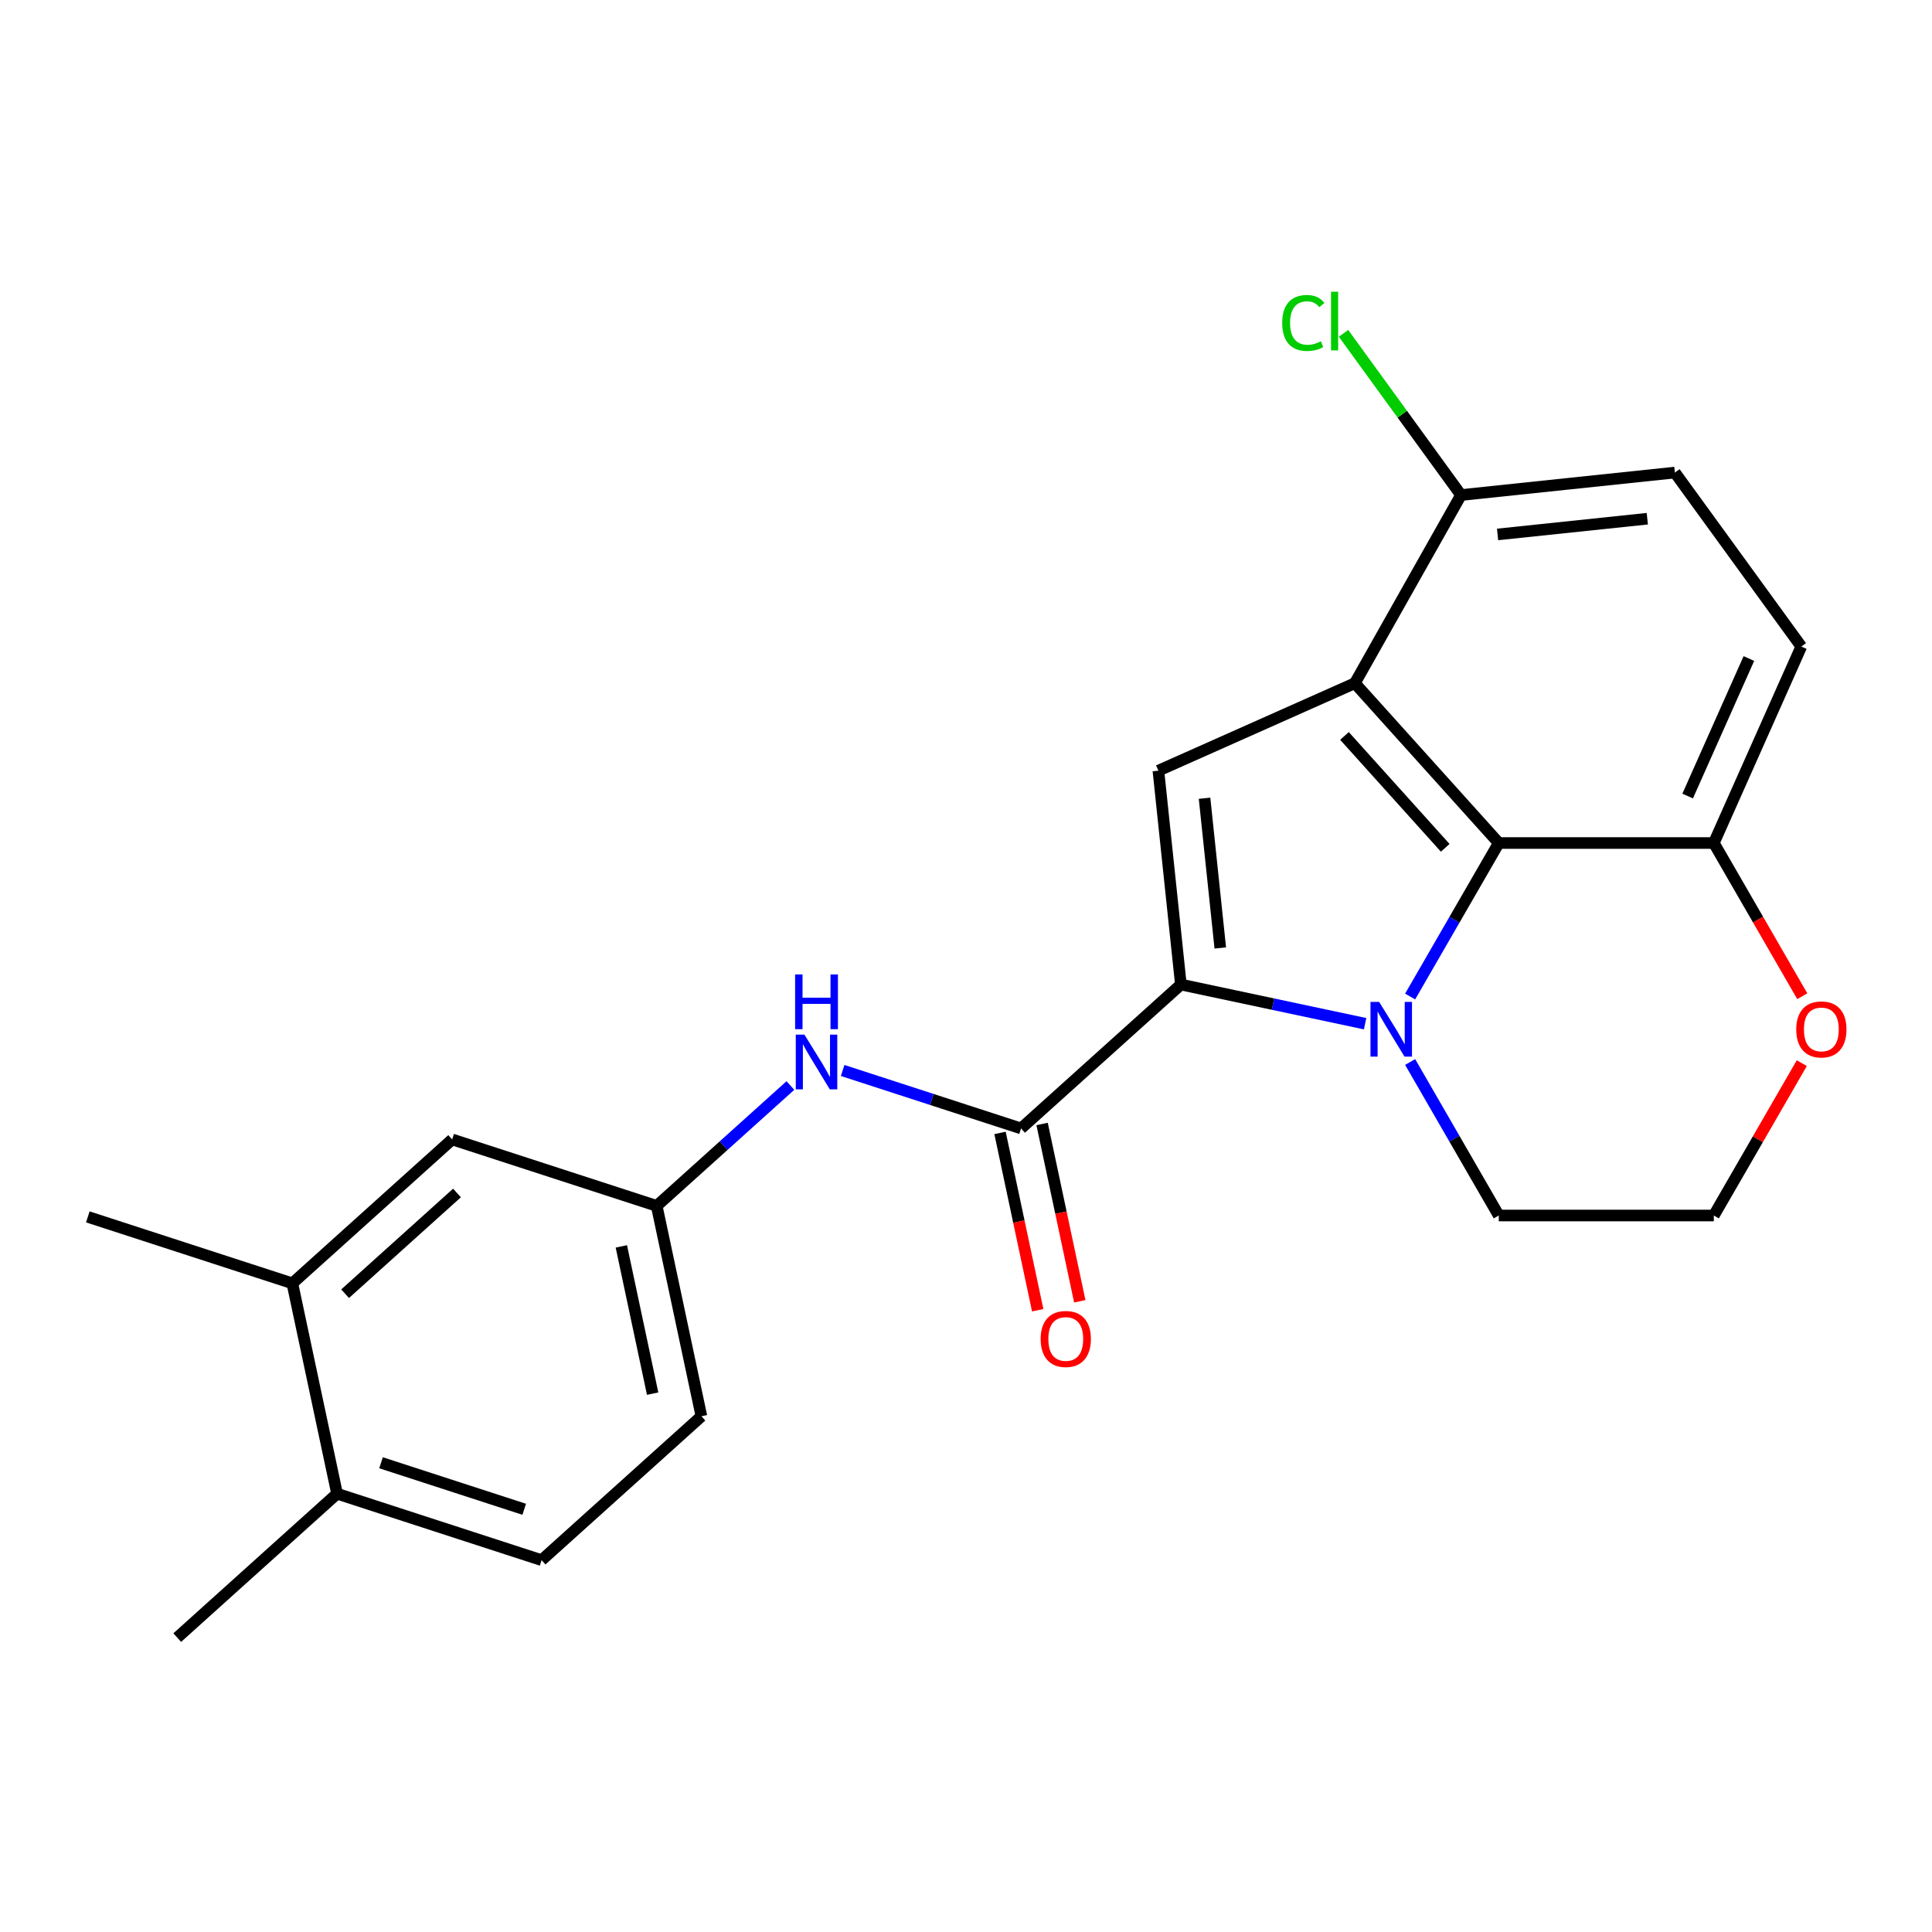 <?xml version='1.0' encoding='iso-8859-1'?>
<svg version='1.1' baseProfile='full'
              xmlns='http://www.w3.org/2000/svg'
                      xmlns:rdkit='http://www.rdkit.org/xml'
                      xmlns:xlink='http://www.w3.org/1999/xlink'
                  xml:space='preserve'
width='1000px' height='1000px' viewBox='0 0 1000 1000'>
<!-- END OF HEADER -->
<rect style='opacity:1.0;fill:#FFFFFF;stroke:none' width='1000' height='1000' x='0' y='0'> </rect>
<path class='bond-0' d='M 706.578,529.869 L 658.899,519.734' style='fill:none;fill-rule:evenodd;stroke:#0000FF;stroke-width:6px;stroke-linecap:butt;stroke-linejoin:miter;stroke-opacity:1' />
<path class='bond-0' d='M 658.899,519.734 L 611.22,509.6' style='fill:none;fill-rule:evenodd;stroke:#000000;stroke-width:6px;stroke-linecap:butt;stroke-linejoin:miter;stroke-opacity:1' />
<path class='bond-2' d='M 729.883,515.8 L 752.821,476.071' style='fill:none;fill-rule:evenodd;stroke:#0000FF;stroke-width:6px;stroke-linecap:butt;stroke-linejoin:miter;stroke-opacity:1' />
<path class='bond-2' d='M 752.821,476.071 L 775.758,436.343' style='fill:none;fill-rule:evenodd;stroke:#000000;stroke-width:6px;stroke-linecap:butt;stroke-linejoin:miter;stroke-opacity:1' />
<path class='bond-16' d='M 729.883,549.686 L 752.821,589.415' style='fill:none;fill-rule:evenodd;stroke:#0000FF;stroke-width:6px;stroke-linecap:butt;stroke-linejoin:miter;stroke-opacity:1' />
<path class='bond-16' d='M 752.821,589.415 L 775.758,629.144' style='fill:none;fill-rule:evenodd;stroke:#000000;stroke-width:6px;stroke-linecap:butt;stroke-linejoin:miter;stroke-opacity:1' />
<path class='bond-3' d='M 611.22,509.6 L 599.584,398.896' style='fill:none;fill-rule:evenodd;stroke:#000000;stroke-width:6px;stroke-linecap:butt;stroke-linejoin:miter;stroke-opacity:1' />
<path class='bond-3' d='M 631.615,490.667 L 623.47,413.174' style='fill:none;fill-rule:evenodd;stroke:#000000;stroke-width:6px;stroke-linecap:butt;stroke-linejoin:miter;stroke-opacity:1' />
<path class='bond-4' d='M 611.22,509.6 L 528.497,584.083' style='fill:none;fill-rule:evenodd;stroke:#000000;stroke-width:6px;stroke-linecap:butt;stroke-linejoin:miter;stroke-opacity:1' />
<path class='bond-1' d='M 701.275,353.62 L 775.758,436.343' style='fill:none;fill-rule:evenodd;stroke:#000000;stroke-width:6px;stroke-linecap:butt;stroke-linejoin:miter;stroke-opacity:1' />
<path class='bond-1' d='M 695.903,380.925 L 748.041,438.831' style='fill:none;fill-rule:evenodd;stroke:#000000;stroke-width:6px;stroke-linecap:butt;stroke-linejoin:miter;stroke-opacity:1' />
<path class='bond-6' d='M 701.275,353.62 L 756.215,256.233' style='fill:none;fill-rule:evenodd;stroke:#000000;stroke-width:6px;stroke-linecap:butt;stroke-linejoin:miter;stroke-opacity:1' />
<path class='bond-23' d='M 701.275,353.62 L 599.584,398.896' style='fill:none;fill-rule:evenodd;stroke:#000000;stroke-width:6px;stroke-linecap:butt;stroke-linejoin:miter;stroke-opacity:1' />
<path class='bond-7' d='M 775.758,436.343 L 887.072,436.343' style='fill:none;fill-rule:evenodd;stroke:#000000;stroke-width:6px;stroke-linecap:butt;stroke-linejoin:miter;stroke-opacity:1' />
<path class='bond-5' d='M 528.497,584.083 L 482.326,569.081' style='fill:none;fill-rule:evenodd;stroke:#000000;stroke-width:6px;stroke-linecap:butt;stroke-linejoin:miter;stroke-opacity:1' />
<path class='bond-5' d='M 482.326,569.081 L 436.154,554.079' style='fill:none;fill-rule:evenodd;stroke:#0000FF;stroke-width:6px;stroke-linecap:butt;stroke-linejoin:miter;stroke-opacity:1' />
<path class='bond-10' d='M 517.609,586.398 L 527.363,632.287' style='fill:none;fill-rule:evenodd;stroke:#000000;stroke-width:6px;stroke-linecap:butt;stroke-linejoin:miter;stroke-opacity:1' />
<path class='bond-10' d='M 527.363,632.287 L 537.117,678.176' style='fill:none;fill-rule:evenodd;stroke:#FF0000;stroke-width:6px;stroke-linecap:butt;stroke-linejoin:miter;stroke-opacity:1' />
<path class='bond-10' d='M 539.385,581.769 L 549.139,627.658' style='fill:none;fill-rule:evenodd;stroke:#000000;stroke-width:6px;stroke-linecap:butt;stroke-linejoin:miter;stroke-opacity:1' />
<path class='bond-10' d='M 549.139,627.658 L 558.894,673.548' style='fill:none;fill-rule:evenodd;stroke:#FF0000;stroke-width:6px;stroke-linecap:butt;stroke-linejoin:miter;stroke-opacity:1' />
<path class='bond-9' d='M 409.108,561.862 L 374.509,593.015' style='fill:none;fill-rule:evenodd;stroke:#0000FF;stroke-width:6px;stroke-linecap:butt;stroke-linejoin:miter;stroke-opacity:1' />
<path class='bond-9' d='M 374.509,593.015 L 339.909,624.169' style='fill:none;fill-rule:evenodd;stroke:#000000;stroke-width:6px;stroke-linecap:butt;stroke-linejoin:miter;stroke-opacity:1' />
<path class='bond-19' d='M 756.215,256.233 L 725.812,214.387' style='fill:none;fill-rule:evenodd;stroke:#000000;stroke-width:6px;stroke-linecap:butt;stroke-linejoin:miter;stroke-opacity:1' />
<path class='bond-19' d='M 725.812,214.387 L 695.409,172.541' style='fill:none;fill-rule:evenodd;stroke:#00CC00;stroke-width:6px;stroke-linecap:butt;stroke-linejoin:miter;stroke-opacity:1' />
<path class='bond-25' d='M 756.215,256.233 L 866.919,244.597' style='fill:none;fill-rule:evenodd;stroke:#000000;stroke-width:6px;stroke-linecap:butt;stroke-linejoin:miter;stroke-opacity:1' />
<path class='bond-25' d='M 775.147,276.628 L 852.64,268.483' style='fill:none;fill-rule:evenodd;stroke:#000000;stroke-width:6px;stroke-linecap:butt;stroke-linejoin:miter;stroke-opacity:1' />
<path class='bond-14' d='M 887.072,436.343 L 932.348,334.652' style='fill:none;fill-rule:evenodd;stroke:#000000;stroke-width:6px;stroke-linecap:butt;stroke-linejoin:miter;stroke-opacity:1' />
<path class='bond-14' d='M 873.525,412.034 L 905.218,340.851' style='fill:none;fill-rule:evenodd;stroke:#000000;stroke-width:6px;stroke-linecap:butt;stroke-linejoin:miter;stroke-opacity:1' />
<path class='bond-24' d='M 887.072,436.343 L 909.964,475.991' style='fill:none;fill-rule:evenodd;stroke:#000000;stroke-width:6px;stroke-linecap:butt;stroke-linejoin:miter;stroke-opacity:1' />
<path class='bond-24' d='M 909.964,475.991 L 932.855,515.64' style='fill:none;fill-rule:evenodd;stroke:#FF0000;stroke-width:6px;stroke-linecap:butt;stroke-linejoin:miter;stroke-opacity:1' />
<path class='bond-8' d='M 151.32,664.255 L 234.043,589.771' style='fill:none;fill-rule:evenodd;stroke:#000000;stroke-width:6px;stroke-linecap:butt;stroke-linejoin:miter;stroke-opacity:1' />
<path class='bond-8' d='M 178.626,669.627 L 236.531,617.488' style='fill:none;fill-rule:evenodd;stroke:#000000;stroke-width:6px;stroke-linecap:butt;stroke-linejoin:miter;stroke-opacity:1' />
<path class='bond-21' d='M 151.32,664.255 L 45.455,629.857' style='fill:none;fill-rule:evenodd;stroke:#000000;stroke-width:6px;stroke-linecap:butt;stroke-linejoin:miter;stroke-opacity:1' />
<path class='bond-26' d='M 151.32,664.255 L 174.464,773.136' style='fill:none;fill-rule:evenodd;stroke:#000000;stroke-width:6px;stroke-linecap:butt;stroke-linejoin:miter;stroke-opacity:1' />
<path class='bond-12' d='M 339.909,624.169 L 234.043,589.771' style='fill:none;fill-rule:evenodd;stroke:#000000;stroke-width:6px;stroke-linecap:butt;stroke-linejoin:miter;stroke-opacity:1' />
<path class='bond-18' d='M 339.909,624.169 L 363.052,733.051' style='fill:none;fill-rule:evenodd;stroke:#000000;stroke-width:6px;stroke-linecap:butt;stroke-linejoin:miter;stroke-opacity:1' />
<path class='bond-18' d='M 321.604,645.13 L 337.804,721.347' style='fill:none;fill-rule:evenodd;stroke:#000000;stroke-width:6px;stroke-linecap:butt;stroke-linejoin:miter;stroke-opacity:1' />
<path class='bond-11' d='M 932.601,550.286 L 909.837,589.715' style='fill:none;fill-rule:evenodd;stroke:#FF0000;stroke-width:6px;stroke-linecap:butt;stroke-linejoin:miter;stroke-opacity:1' />
<path class='bond-11' d='M 909.837,589.715 L 887.072,629.144' style='fill:none;fill-rule:evenodd;stroke:#000000;stroke-width:6px;stroke-linecap:butt;stroke-linejoin:miter;stroke-opacity:1' />
<path class='bond-13' d='M 174.464,773.136 L 280.33,807.534' style='fill:none;fill-rule:evenodd;stroke:#000000;stroke-width:6px;stroke-linecap:butt;stroke-linejoin:miter;stroke-opacity:1' />
<path class='bond-13' d='M 197.223,757.123 L 271.33,781.201' style='fill:none;fill-rule:evenodd;stroke:#000000;stroke-width:6px;stroke-linecap:butt;stroke-linejoin:miter;stroke-opacity:1' />
<path class='bond-22' d='M 174.464,773.136 L 91.742,847.62' style='fill:none;fill-rule:evenodd;stroke:#000000;stroke-width:6px;stroke-linecap:butt;stroke-linejoin:miter;stroke-opacity:1' />
<path class='bond-15' d='M 932.348,334.652 L 866.919,244.597' style='fill:none;fill-rule:evenodd;stroke:#000000;stroke-width:6px;stroke-linecap:butt;stroke-linejoin:miter;stroke-opacity:1' />
<path class='bond-20' d='M 775.758,629.144 L 887.072,629.144' style='fill:none;fill-rule:evenodd;stroke:#000000;stroke-width:6px;stroke-linecap:butt;stroke-linejoin:miter;stroke-opacity:1' />
<path class='bond-17' d='M 280.33,807.534 L 363.052,733.051' style='fill:none;fill-rule:evenodd;stroke:#000000;stroke-width:6px;stroke-linecap:butt;stroke-linejoin:miter;stroke-opacity:1' />
<path  class='atom-0' d='M 713.841 518.583
L 723.121 533.583
Q 724.041 535.063, 725.521 537.743
Q 727.001 540.423, 727.081 540.583
L 727.081 518.583
L 730.841 518.583
L 730.841 546.903
L 726.961 546.903
L 717.001 530.503
Q 715.841 528.583, 714.601 526.383
Q 713.401 524.183, 713.041 523.503
L 713.041 546.903
L 709.361 546.903
L 709.361 518.583
L 713.841 518.583
' fill='#0000FF'/>
<path  class='atom-6' d='M 416.371 535.526
L 425.651 550.526
Q 426.571 552.006, 428.051 554.686
Q 429.531 557.366, 429.611 557.526
L 429.611 535.526
L 433.371 535.526
L 433.371 563.846
L 429.491 563.846
L 419.531 547.446
Q 418.371 545.526, 417.131 543.326
Q 415.931 541.126, 415.571 540.446
L 415.571 563.846
L 411.891 563.846
L 411.891 535.526
L 416.371 535.526
' fill='#0000FF'/>
<path  class='atom-6' d='M 411.551 504.374
L 415.391 504.374
L 415.391 516.414
L 429.871 516.414
L 429.871 504.374
L 433.711 504.374
L 433.711 532.694
L 429.871 532.694
L 429.871 519.614
L 415.391 519.614
L 415.391 532.694
L 411.551 532.694
L 411.551 504.374
' fill='#0000FF'/>
<path  class='atom-11' d='M 538.641 693.045
Q 538.641 686.245, 542.001 682.445
Q 545.361 678.645, 551.641 678.645
Q 557.921 678.645, 561.281 682.445
Q 564.641 686.245, 564.641 693.045
Q 564.641 699.925, 561.241 703.845
Q 557.841 707.725, 551.641 707.725
Q 545.401 707.725, 542.001 703.845
Q 538.641 699.965, 538.641 693.045
M 551.641 704.525
Q 555.961 704.525, 558.281 701.645
Q 560.641 698.725, 560.641 693.045
Q 560.641 687.485, 558.281 684.685
Q 555.961 681.845, 551.641 681.845
Q 547.321 681.845, 544.961 684.645
Q 542.641 687.445, 542.641 693.045
Q 542.641 698.765, 544.961 701.645
Q 547.321 704.525, 551.641 704.525
' fill='#FF0000'/>
<path  class='atom-12' d='M 929.729 532.823
Q 929.729 526.023, 933.089 522.223
Q 936.449 518.423, 942.729 518.423
Q 949.009 518.423, 952.369 522.223
Q 955.729 526.023, 955.729 532.823
Q 955.729 539.703, 952.329 543.623
Q 948.929 547.503, 942.729 547.503
Q 936.489 547.503, 933.089 543.623
Q 929.729 539.743, 929.729 532.823
M 942.729 544.303
Q 947.049 544.303, 949.369 541.423
Q 951.729 538.503, 951.729 532.823
Q 951.729 527.263, 949.369 524.463
Q 947.049 521.623, 942.729 521.623
Q 938.409 521.623, 936.049 524.423
Q 933.729 527.223, 933.729 532.823
Q 933.729 538.543, 936.049 541.423
Q 938.409 544.303, 942.729 544.303
' fill='#FF0000'/>
<path  class='atom-20' d='M 663.666 167.158
Q 663.666 160.118, 666.946 156.438
Q 670.266 152.718, 676.546 152.718
Q 682.386 152.718, 685.506 156.838
L 682.866 158.998
Q 680.586 155.998, 676.546 155.998
Q 672.266 155.998, 669.986 158.878
Q 667.746 161.718, 667.746 167.158
Q 667.746 172.758, 670.066 175.638
Q 672.426 178.518, 676.986 178.518
Q 680.106 178.518, 683.746 176.638
L 684.866 179.638
Q 683.386 180.598, 681.146 181.158
Q 678.906 181.718, 676.426 181.718
Q 670.266 181.718, 666.946 177.958
Q 663.666 174.198, 663.666 167.158
' fill='#00CC00'/>
<path  class='atom-20' d='M 688.946 150.998
L 692.626 150.998
L 692.626 181.358
L 688.946 181.358
L 688.946 150.998
' fill='#00CC00'/>
</svg>
